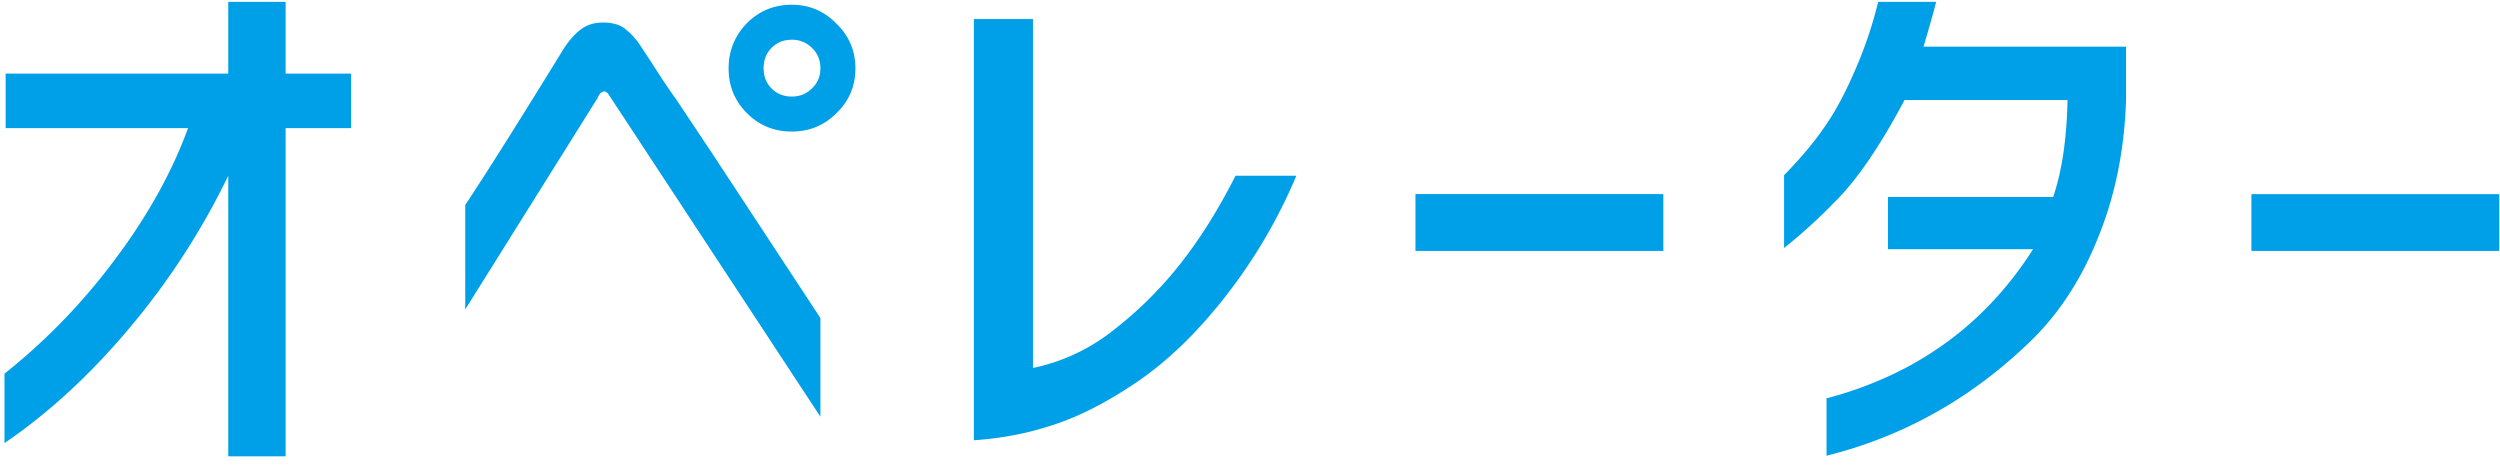 <svg width="122" height="23" fill="none" xmlns="http://www.w3.org/2000/svg"><path d="M13.939 6.252v16.016h-2.8V8.576a35.505 35.505 0 0 1-4.788 7.392c-1.923 2.296-3.967 4.181-6.132 5.656v-3.388a30.011 30.011 0 0 0 5.348-5.516c1.605-2.128 2.81-4.284 3.612-6.468H.275v-2.66h10.864v-3.5h2.8v3.5h3.192v2.66h-3.192ZM40.036 3.34c0-.41-.14-.747-.42-1.008a1.33 1.33 0 0 0-.98-.392c-.392 0-.718.13-.98.392-.261.261-.392.597-.392 1.008 0 .392.131.719.392.98.262.261.588.392.98.392s.719-.13.98-.392c.28-.261.42-.588.42-.98Zm-3.584-2.212c.598-.597 1.326-.896 2.184-.896.859 0 1.587.308 2.184.924.616.597.924 1.325.924 2.184 0 .859-.308 1.587-.924 2.184-.597.597-1.325.896-2.184.896-.858 0-1.586-.299-2.184-.896-.597-.597-.896-1.325-.896-2.184 0-.859.299-1.596.896-2.212ZM22.704 15.1v-5.096c1.064-1.605 2.67-4.153 4.816-7.644.299-.448.588-.765.868-.952.28-.205.626-.308 1.036-.308.504 0 .887.121 1.148.364.28.224.542.532.784.924.262.392.439.663.532.812.43.672.794 1.213 1.092 1.624l1.792 2.688 5.264 8.008v4.816L29.732 4.656c-.056-.093-.112-.15-.168-.168-.037-.037-.093-.037-.168 0-.093.037-.168.13-.224.28L22.704 15.1Zm40.557-6.524a25.717 25.717 0 0 1-3.472 5.908c-1.419 1.81-2.903 3.23-4.452 4.256-1.4.933-2.707 1.596-3.92 1.988-1.213.41-2.51.663-3.892.756V.932h2.884v17.024a9.369 9.369 0 0 0 4.004-1.904 18.77 18.77 0 0 0 3.22-3.22c.952-1.213 1.839-2.632 2.66-4.256h2.968Zm5.813.896H81.17v2.772H69.074V9.472ZM94.483.092c-.13.523-.336 1.25-.616 2.184h9.884v2.576c-.074 2.427-.522 4.657-1.344 6.692-.802 2.016-1.876 3.687-3.22 5.012-2.893 2.837-6.244 4.732-10.052 5.684v-2.8c4.368-1.157 7.728-3.584 10.08-7.28h-7.084V9.612h8.064c.43-1.27.663-2.847.7-4.732h-7.952c-1.232 2.315-2.389 3.995-3.472 5.04a25.975 25.975 0 0 1-2.408 2.184V8.548c.784-.803 1.41-1.54 1.876-2.212.542-.747 1.055-1.68 1.54-2.8A20.288 20.288 0 0 0 91.655.092h2.828Zm15.385 9.38h12.096v2.772h-12.096V9.472Z" fill="#00A0E9"/></svg>